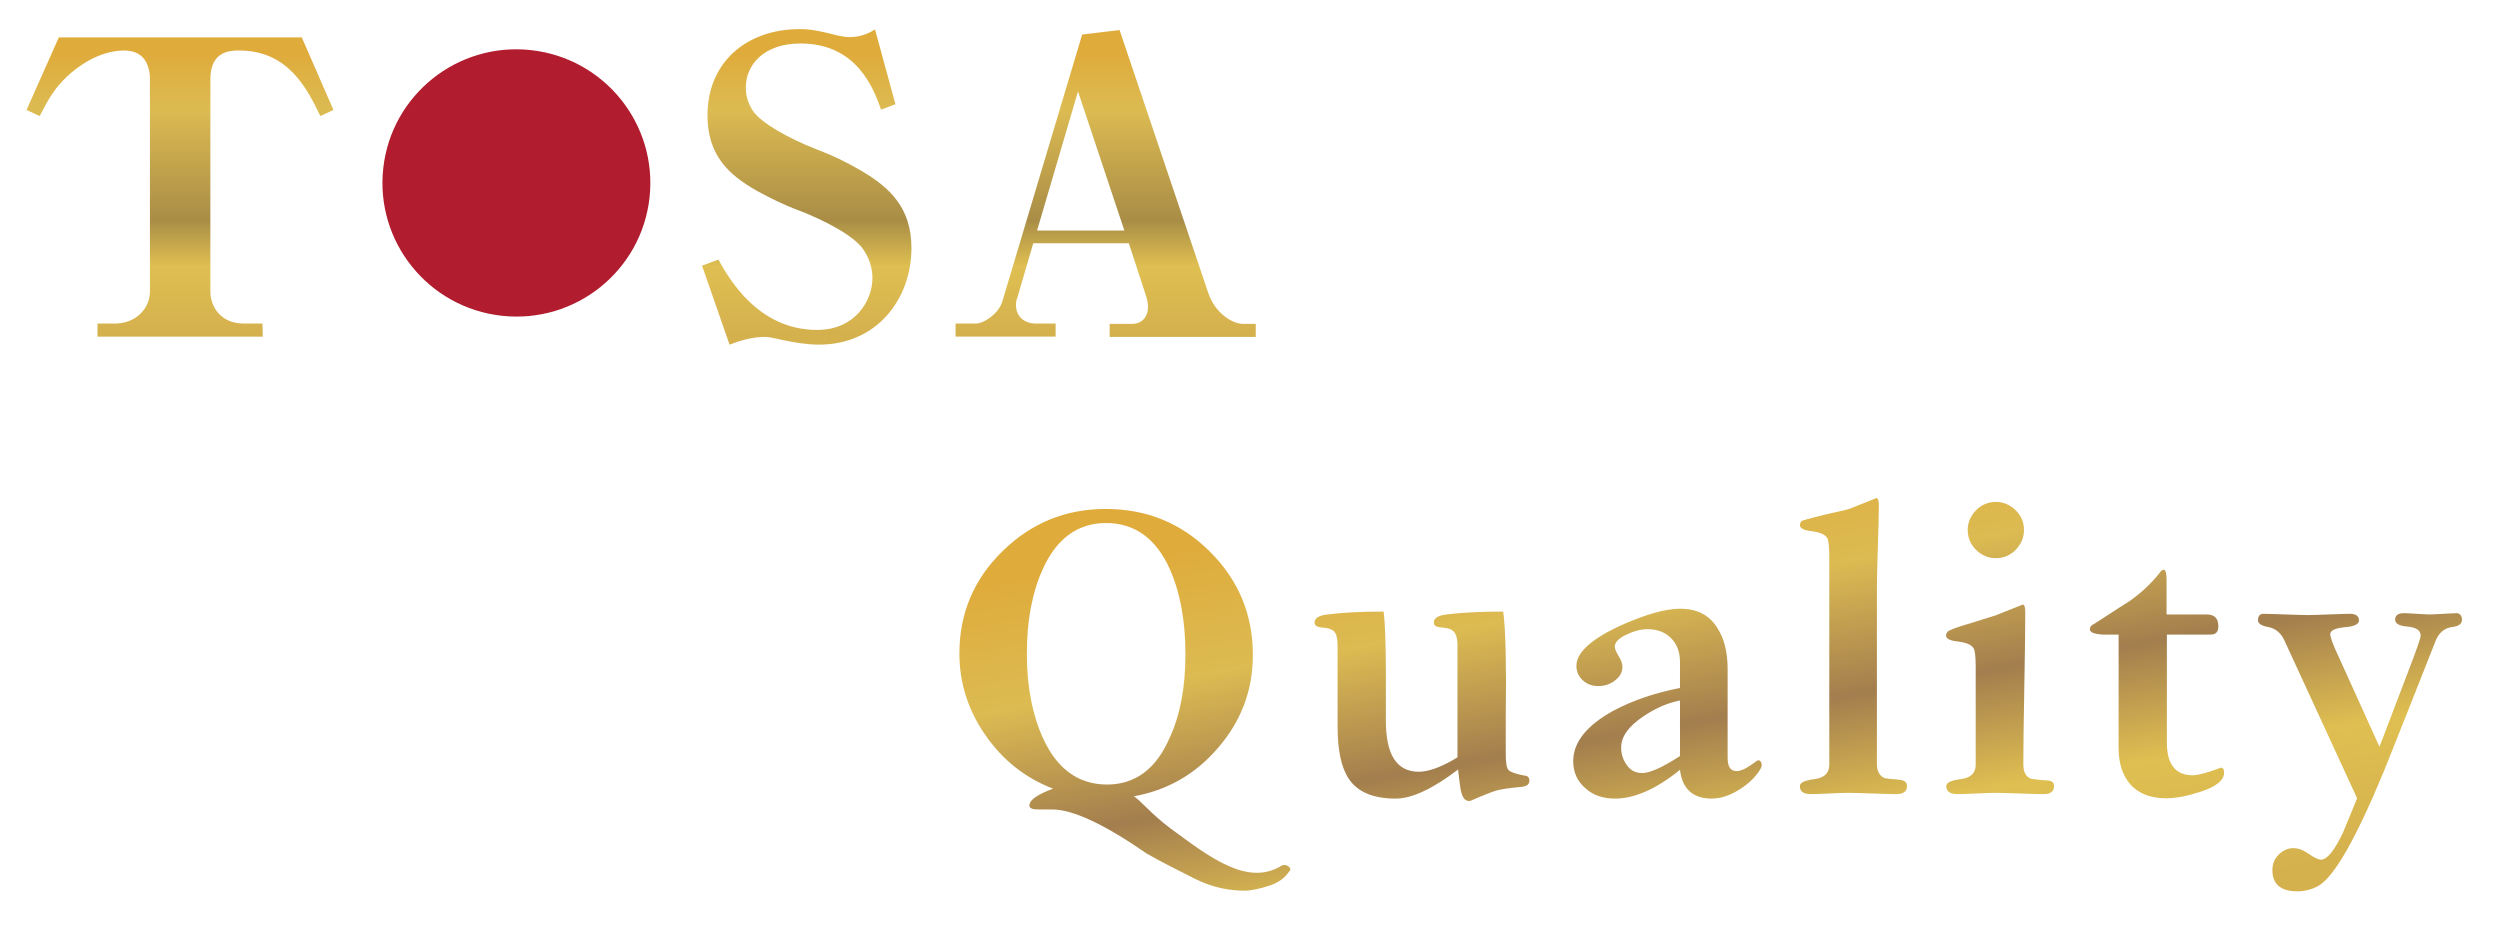 <?xml version="1.0" encoding="utf-8"?>
<!-- Generator: Adobe Illustrator 25.0.0, SVG Export Plug-In . SVG Version: 6.00 Build 0)  -->
<svg version="1.1" id="レイヤー_1" xmlns="http://www.w3.org/2000/svg" xmlns:xlink="http://www.w3.org/1999/xlink" x="0px"
	 y="0px" viewBox="0 0 782 292.9" style="enable-background:new 0 0 782 292.9;" xml:space="preserve">
<style type="text/css">
	.st0{fill:#B11D2E;}
	.st1{fill:url(#tosa_2_);}
	.st2{fill:url(#Quality_1_);}
</style>
<ellipse id="hinomaru_1_" transform="matrix(0.109 -0.994 0.994 0.109 87.057 211.62)" class="st0" cx="161.6" cy="57.2" rx="41.8" ry="41.9"/>
<linearGradient id="tosa_2_" gradientUnits="userSpaceOnUse" x1="200.55" y1="-361.91" x2="200.55" y2="-263.21" gradientTransform="matrix(1 0 0 -1 0 -254.11)">
	<stop  offset="4.017445e-02" style="stop-color:#D5B14E"/>
	<stop  offset="0.249" style="stop-color:#DFBF51"/>
	<stop  offset="0.394" style="stop-color:#A98D46"/>
	<stop  offset="0.745" style="stop-color:#DCBB52"/>
	<stop  offset="0.927" style="stop-color:#DFAB3B"/>
</linearGradient>
<path id="tosa_1_" class="st1" d="M82.2,105.3H30.5v-4.1H36c6.3,0,10.9-4.5,10.9-10.1V24.8c0-4.5-1.9-9-8-9
	c-7.8,0-14.5,4.9-17.9,8.1c-3.7,3.5-5.5,6.4-8.6,12.4l-4.1-1.9l10.1-22.7h76l9.9,22.7l-4.1,1.9c-4.1-8.5-10-20.5-25.4-20.5
	c-2.6,0-9,0-9,9v66.3c0,4.9,3.3,10.1,10.4,10.1h5.9L82.2,105.3L82.2,105.3z M228.2,107.8c3.3-1.3,7.3-2.4,10.8-2.4
	c0.9,0,1.8,0,5.5,0.9c4.8,1,8.3,1.5,11.7,1.5c18.2,0,28.9-14.4,28.9-30.2c0-12.3-6.4-18.8-15.9-24.3c-4.4-2.6-9-4.8-13.8-6.6
	c-9-3.5-17.3-8.3-19.8-11.9c-2.1-3.1-2.3-5.8-2.3-7.5c0-6.9,5.5-13.7,17.1-13.7c17.7,0,22.9,14.2,25.2,20.7l4.5-1.7l-6.4-23.4
	c-3.6,2.4-7.1,2.4-7.8,2.4c-1,0-2.3,0-6.7-1.2c-4.7-1.1-6.4-1.3-9-1.3c-16.7,0-28.9,10.4-28.9,27c0,12.5,6.7,18.6,15.3,23.5
	c4.2,2.3,8.6,4.5,13.2,6.2c7.6,2.9,17.3,7.8,20.3,12.3c2.4,3.6,2.8,6.8,2.8,8.9c0,6.9-5.3,16.2-17.3,16.2c-18.4,0-27.5-15.9-30.9-22
	l-5.1,1.9L228.2,107.8z M358.6,92.9c0.3,1,0.5,2.1,0.5,3.1c0,3.2-2,5.3-4.9,5.3h-7.1v4.1h45.7v-4.1h-4c-3.1,0-8.7-3.1-10.9-9.8
	L350.2,9.4l-11.7,1.4l-25,83.6c-1.2,3.8-5.8,6.8-8.2,6.8h-6.4v4.1h31.3v-4.1H324c-3.6,0-6.2-2.2-6.2-5.8c0-0.8,0.1-1.6,0.4-2.2
	l5-17.1h29.9L358.6,92.9z M324.4,72.1l12.8-43.5l14.5,43.5H324.4z"/>
<linearGradient id="Quality_1_" gradientUnits="userSpaceOnUse" x1="553.98" y1="-562.153" x2="522.118" y2="-381.456" gradientTransform="matrix(1 0 0 -1 0 -254.11)">
	<stop  offset="3.951165e-02" style="stop-color:#D5B14E"/>
	<stop  offset="0.266" style="stop-color:#DFBF51"/>
	<stop  offset="0.463" style="stop-color:#A37E4E"/>
	<stop  offset="0.688" style="stop-color:#DCBB52"/>
	<stop  offset="0.914" style="stop-color:#DFAB3B"/>
</linearGradient>
<path id="Quality" class="st2" d="M403.5,272.3c-0.9,1.1-2,3.1-6,4.6c-3.4,1.1-6.1,1.7-8.1,1.7c-4.2,0-9.8-0.7-16-3.9
	c-5.7-2.9-10-5-14.7-7.7c-13.3-9.2-23.1-13.8-29.6-13.8c-0.4,0-1.1,0-2.1,0s-1.7,0-2.2,0c-1.9,0-2.8-0.4-2.8-1.2
	c0-1.8,2.5-3.5,7.4-5.3c-8.8-3.4-15.8-9-21.2-16.8c-5.4-7.8-8.1-16.3-8.1-25.5c0-12.5,4.5-23.2,13.5-32s19.7-13.2,32.3-13.2
	c12.7,0,23.6,4.4,32.5,13.3c9,8.9,13.5,19.7,13.5,32.4c0,10.9-3.6,20.5-10.7,28.8c-7.1,8.4-16,13.5-26.6,15.4
	c1.9,0.9,5.3,5.4,11.5,10c12.1,8.9,24.2,18.4,34.9,11.6C402.5,270.1,404.1,271.6,403.5,272.3z M370.8,204.6
	c0-10.3-1.6-19.1-4.8-26.4c-4.3-9.7-11-14.6-20-14.6c-8.9,0-15.6,4.9-19.9,14.6c-3.3,7.3-4.9,16.1-4.9,26.2c0,10.3,1.7,19.1,5,26.4
	c4.4,9.7,11.1,14.6,20.1,14.6c8.8,0,15.4-4.9,19.6-14.7C369.2,223.6,370.8,214.9,370.8,204.6z M478.4,244.2c0,1.1-0.8,1.7-2.2,1.9
	c-4.2,0.4-6.9,0.8-8.2,1.2s-3.9,1.4-7.8,3.1c-0.4,0.2-0.7,0.2-0.9,0.1c-1.2,0-2.1-1.4-2.5-4.1c-0.3-1.9-0.5-3.9-0.7-5.7
	c-8,6.1-14.5,9.1-19.5,9.1c-7.1,0-12-2.1-14.7-6.2c-2.3-3.4-3.5-8.8-3.5-16.4v-25.3c0-2.2-0.4-3.7-1.1-4.4s-2-1.1-3.6-1.2
	s-2.5-0.6-2.5-1.6c0-1.3,1.3-2.2,4-2.5c4.6-0.6,10.5-0.9,17.6-0.9c0.4,3,0.7,9.5,0.7,19.5v14.6c0,10.7,3.4,16,10.3,16
	c3.1,0,7.2-1.5,12.1-4.5v-35c0-2.6-0.6-4.2-1.9-4.9c-0.5-0.4-1.8-0.6-3.6-0.8c-1.3-0.1-1.9-0.6-1.9-1.5c0-1.3,1.3-2.2,4-2.5
	c4.7-0.6,10.5-0.9,17.7-0.9c0.4,2.8,0.7,7.6,0.8,14.3c0.1,4.7,0.1,10.6,0,17.8c0,8.9,0,13.2,0,12.7c0,2.6,0.3,4.2,0.9,4.8
	s2.2,1.2,4.9,1.7C477.8,242.6,478.4,243.2,478.4,244.2z M550.8,240.3c-1.4,2.5-3.6,4.7-6.6,6.6c-3,1.9-5.9,2.9-8.8,2.9
	c-5.8,0-9.2-3-9.9-9c-7.4,6-14.2,9-20.3,9c-3.7,0-6.8-1-9.1-3.1c-2.6-2.1-4-5-4-8.6c0-5.9,4.2-11.2,12.6-15.8
	c6.2-3.3,13.1-5.6,20.8-7.1V207c0-3.1-1-5.6-2.8-7.4c-1.9-1.9-4.4-2.8-7.5-2.8c-1.8,0-3.8,0.5-6,1.5c-2.7,1.2-4.1,2.5-4.1,4
	c0,0.6,0.4,1.6,1.2,2.9c0.8,1.3,1.2,2.4,1.2,3.3c0,1.8-0.8,3.2-2.4,4.4s-3.3,1.7-5.2,1.7c-1.9,0-3.5-0.6-4.8-1.8s-2-2.7-2-4.5
	c0-4.1,4.4-8.2,13.3-12.4c7.9-3.6,14.4-5.5,19.2-5.5c5.1,0,9,1.9,11.5,5.9c2.2,3.3,3.3,7.6,3.3,13V237c0,2.8,0.9,4.2,2.8,4.2
	c1.2,0,2.6-0.6,4.2-1.7s2.4-1.7,2.5-1.7c0.5,0,0.9,0.3,1.1,0.9C551.1,239.3,551.1,239.8,550.8,240.3z M525.5,236.5v-17.4
	c-4,0.8-7.8,2.5-11.5,5c-4.6,3.1-6.9,6.3-6.9,9.7c0,2.1,0.6,3.9,1.7,5.4c1.2,1.8,2.8,2.6,4.8,2.6
	C515.9,241.9,519.9,240.1,525.5,236.5z M596.5,245.9c0,1.7-1.1,2.5-3.4,2.5c-1.7,0-4.2-0.1-7.5-0.2c-3.3-0.1-5.9-0.2-7.6-0.2
	c-1.2,0-3.1,0.1-5.7,0.2c-2.5,0.1-4.5,0.2-5.8,0.2c-2.4,0-3.5-0.8-3.5-2.5c0-1.1,1.5-1.8,4.6-2.2s4.6-1.9,4.6-4.5v-65
	c0-3.2-0.2-5.2-0.7-6c-0.7-1.1-2.5-1.8-5.3-2.1c-2.1-0.3-3.2-0.9-3.2-1.9c0-0.2,0.1-0.5,0.4-1.1c0.2-0.3,2.5-0.9,6.9-2
	c4.9-1.1,7.6-1.7,8.1-1.9c5.8-2.3,8.6-3.4,8.5-3.4c0.5,0,0.8,0.7,0.8,2c0,2.9-0.1,7.3-0.3,13.1s-0.3,10.2-0.3,13.1v55
	c0,2.2,0.8,3.7,2.4,4.4c0.3,0.1,1.9,0.3,4.6,0.5C595.8,244.1,596.5,244.7,596.5,245.9z M642.5,245.9c0,1.7-1.1,2.5-3.4,2.5
	c-1.7,0-4.2-0.1-7.5-0.2c-3.3-0.1-5.9-0.2-7.7-0.2c-1.2,0-3.1,0.1-5.7,0.2c-2.6,0.1-4.5,0.2-5.8,0.2c-2.4,0-3.6-0.8-3.6-2.5
	c0-1.1,1.5-1.8,4.6-2.2s4.6-1.9,4.6-4.5v-30.5c0-3.2-0.2-5.2-0.7-6c-0.7-1.1-2.5-1.8-5.4-2.1c-2.2-0.3-3.2-0.9-3.2-1.9
	c0-0.2,0.1-0.5,0.4-1c0.3-0.5,2.6-1.4,7.1-2.7l8-2.5c5.8-2.3,8.6-3.4,8.5-3.4c0.5,0,0.8,0.8,0.8,2.2c0,5.3-0.1,13.3-0.3,23.9
	c-0.2,10.6-0.3,18.6-0.3,23.9c0,2.4,0.8,3.9,2.4,4.5c0.4,0.1,2,0.3,4.6,0.5C641.8,244.1,642.5,244.7,642.5,245.9z M633.1,165.8
	c0,2.4-0.9,4.4-2.6,6.2c-1.7,1.7-3.8,2.6-6.2,2.6s-4.4-0.9-6.2-2.6c-1.7-1.7-2.6-3.8-2.6-6.2s0.9-4.4,2.6-6.2
	c1.7-1.7,3.8-2.6,6.2-2.6s4.4,0.9,6.2,2.6C632.3,161.4,633.1,163.4,633.1,165.8z M695.7,241.6c0,2.5-2.5,4.5-7.5,6.1
	c-4,1.3-7.5,2-10.6,2c-4.8,0-8.5-1.4-11.1-4.2c-2.5-2.8-3.8-6.6-3.8-11.5v-35.5c-4.7,0-6.3,0-5,0c-2.7-0.2-4-0.7-4-1.7
	c0-0.7,0.5-1.3,1.6-1.8c6.5-4.2,10-6.5,10.7-6.9c3.6-2.5,6.7-5.4,9.3-8.6c0.6-0.9,1.1-1.3,1.5-1.3c0.6,0,0.9,1.1,0.9,3.2v10.8
	c5.5,0,9.6,0,12.5,0c2.5,0,3.7,1.2,3.7,3.7c0,1.8-0.8,2.6-2.5,2.6h-13.6v33.8c0,6.8,2.7,10.2,8.1,10.2c1.7,0,4.6-0.8,8.9-2.4
	C695.4,240.2,695.7,240.7,695.7,241.6z M770.1,193.9c0,1.2-1,2-2.9,2.2c-2.4,0.3-4.1,1.6-5.2,4c-5.4,13.7-10.8,27.4-16.3,41.1
	c-8.7,21-15.5,33-20.5,35.9c-2,1.1-4.2,1.7-6.6,1.7c-5.2,0-7.8-2.2-7.8-6.6c0-1.9,0.6-3.5,1.9-4.8s2.8-2.1,4.6-2.1
	c1.6,0,3.2,0.6,4.9,1.8s3,1.8,3.8,1.8c1.9,0,4.2-2.8,6.9-8.5c1.5-3.6,3-7.2,4.4-10.7l-22.8-49.5c-1.1-2.3-2.8-3.7-5.2-4.1
	c-2-0.4-3-1.1-3-2.1c0-1.3,0.6-2,1.7-2c1.6,0,3.9,0.1,7,0.2c3.1,0.1,5.4,0.2,6.9,0.2s3.7-0.1,6.6-0.2c2.9-0.1,5.1-0.2,6.5-0.2
	c1.9,0,2.9,0.7,2.9,2.1c0,1.1-1.5,1.9-4.5,2.1c-3,0.3-4.5,1-4.5,2.2c0,0.9,0.9,3.4,2.8,7.4l12.6,27.8l9.2-24.1
	c2.5-6.5,3.7-10.1,3.7-10.6c0-1.7-1.3-2.6-4-2.9c-2.7-0.2-4-0.9-4-2.2s0.9-2,2.8-2c0.9,0,2.2,0.1,4,0.2c1.8,0.1,3.1,0.2,4,0.2
	c1,0,2.4-0.1,4.4-0.2c1.9-0.1,3.4-0.2,4.4-0.2C769.6,192.1,770.1,192.7,770.1,193.9z"/>
</svg>
